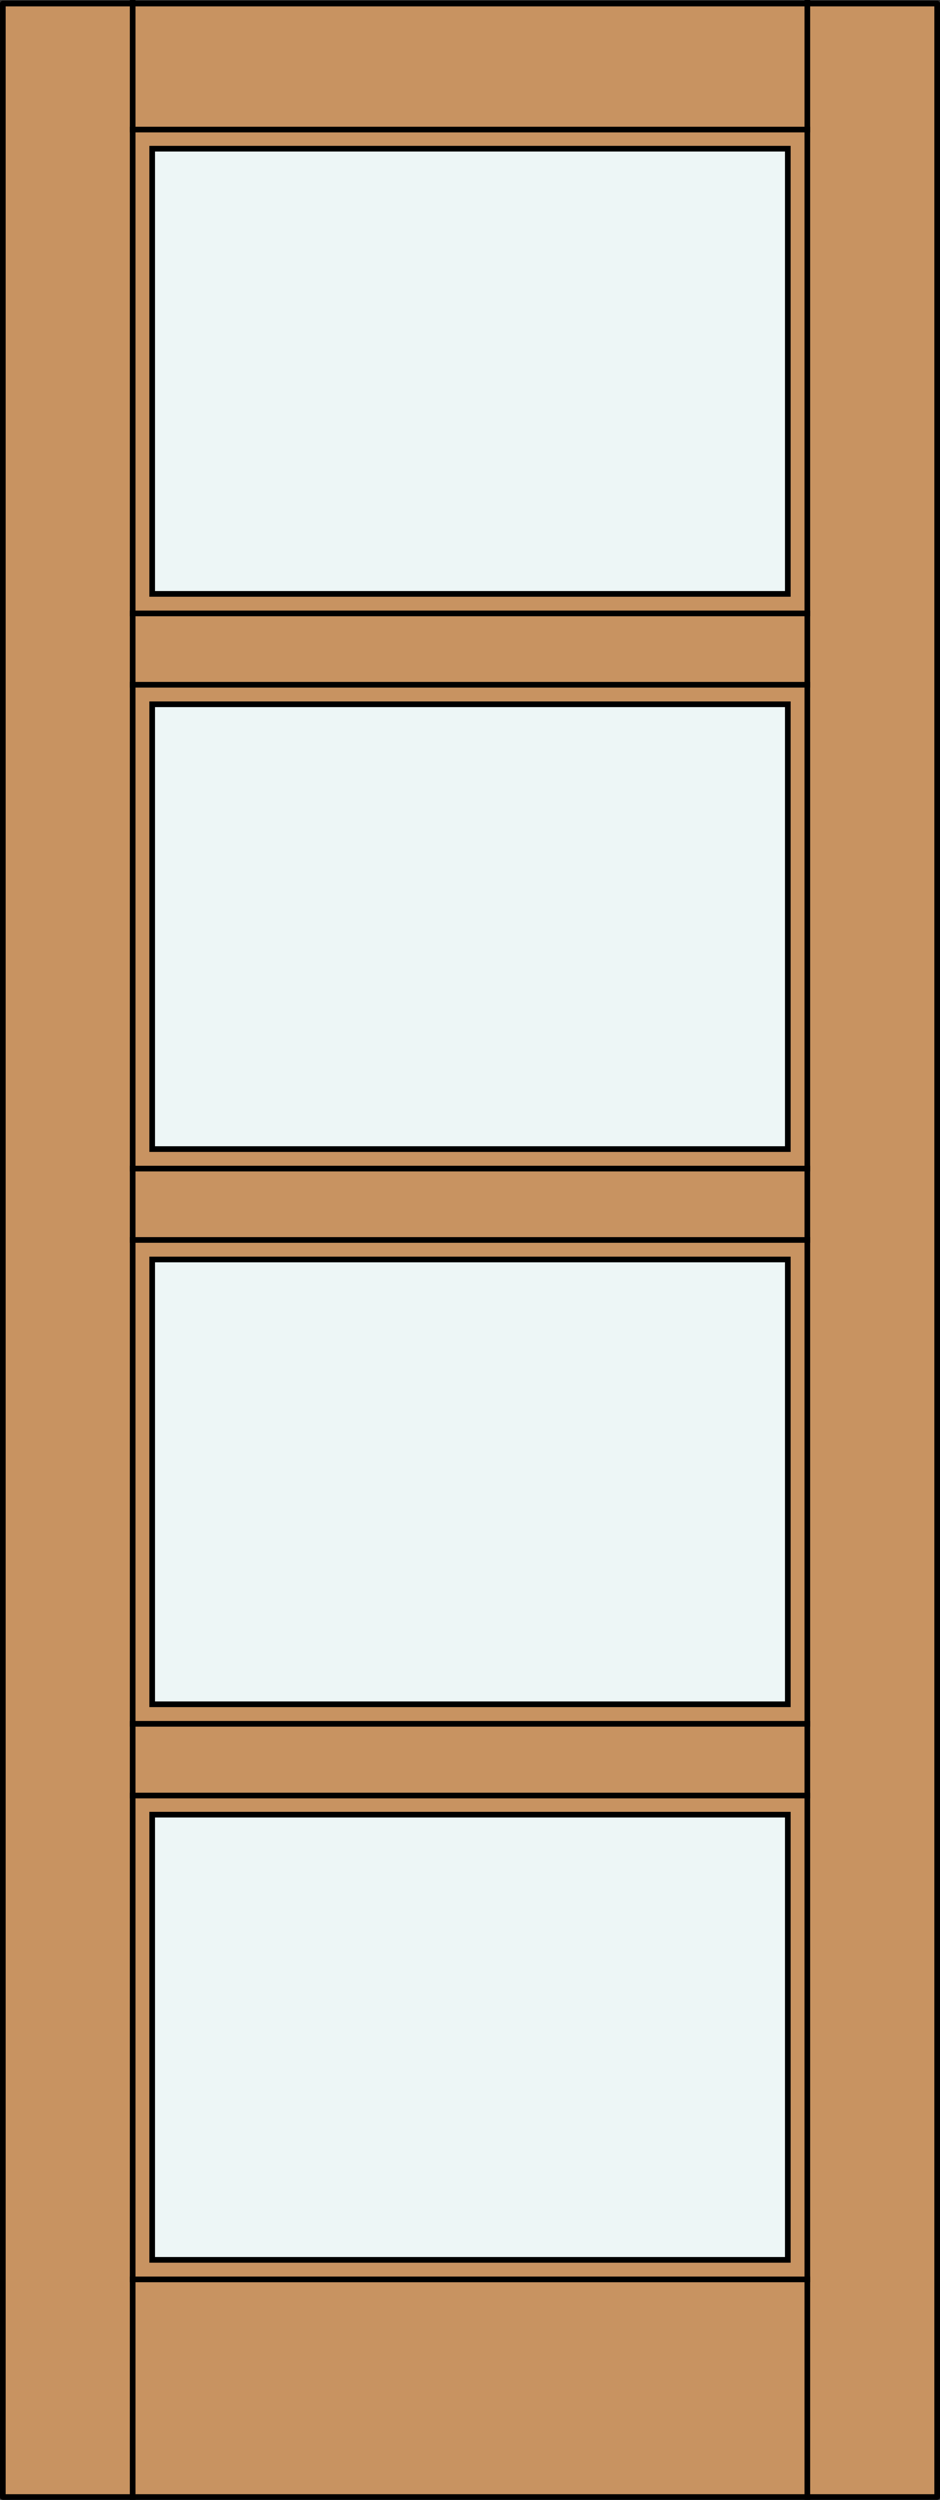 <?xml version="1.0" encoding="iso-8859-1"?>
<!-- Generator: Adobe Illustrator 14.0.0, SVG Export Plug-In . SVG Version: 6.00 Build 43363)  -->
<!DOCTYPE svg PUBLIC "-//W3C//DTD SVG 1.1//EN" "http://www.w3.org/Graphics/SVG/1.1/DTD/svg11.dtd">
<svg version="1.1" id="Layer_1" xmlns="http://www.w3.org/2000/svg" xmlns:xlink="http://www.w3.org/1999/xlink" x="0px" y="0px"
	 width="83.02px" height="220.622px" viewBox="36.332 563.47 83.02 220.622"
	 style="enable-background:new 36.332 563.47 83.02 220.622;" xml:space="preserve">
<rect x="36.332" y="563.47" width="83.02" height="220.622" fill="#333333" stroke="none"/>
<style type="text/css">
<![CDATA[
	.st0{fill:none;stroke:#000000;stroke-width:0.5;stroke-linecap:square;stroke-miterlimit:10;}
	.st1{fill:#EDF6F6;}
	.st2{fill:#C89361;}
	.st3{fill:none;stroke:#000000;stroke-width:0.5;stroke-linecap:round;stroke-linejoin:round;}
]]>
</style>
<title>SQ-0004-D063-W</title>
<rect x="36.582" y="563.785" class="st2" width="82.52" height="220.057"/>
<rect x="49.761" y="576.679" class="st1" width="56.161" height="39.204"/>
<rect x="49.761" y="625.625" class="st1" width="56.161" height="39.257"/>
<rect x="49.761" y="723.621" class="st1" width="56.161" height="39.302"/>
<rect x="49.761" y="674.624" class="st1" width="56.161" height="39.254"/>
<rect x="36.582" y="563.785" class="st3" width="82.52" height="220.057"/>
<g>
	<line class="st0" x1="48.049" y1="666.603" x2="107.635" y2="666.603"/>
	<polygon class="st0" points="105.911,576.593 105.911,615.883 49.772,615.883 49.772,576.593 	"/>
	<line class="st0" x1="48.049" y1="764.635" x2="107.635" y2="764.635"/>
	<polygon class="st0" points="105.911,625.625 105.911,664.88 49.772,664.88 49.772,625.625 	"/>
	<line class="st0" x1="48.049" y1="721.933" x2="107.635" y2="721.933"/>
	<polygon class="st0" points="105.911,674.624 105.911,713.878 49.772,713.878 49.772,674.624 	"/>
	<polygon class="st0" points="105.911,723.621 105.911,762.91 49.772,762.91 49.772,723.621 	"/>
	<line class="st0" x1="48.049" y1="715.603" x2="107.635" y2="715.603"/>
	<line class="st0" x1="107.635" y1="783.84" x2="107.635" y2="563.72"/>
	<line class="st0" x1="48.049" y1="672.9" x2="107.635" y2="672.9"/>
	<line class="st0" x1="107.635" y1="617.606" x2="48.049" y2="617.606"/>
	<line class="st0" x1="48.049" y1="623.902" x2="107.635" y2="623.902"/>
	<line class="st0" x1="48.049" y1="783.84" x2="48.049" y2="563.72"/>
	<line class="st0" x1="107.635" y1="574.905" x2="48.049" y2="574.905"/>
</g>
</svg>
